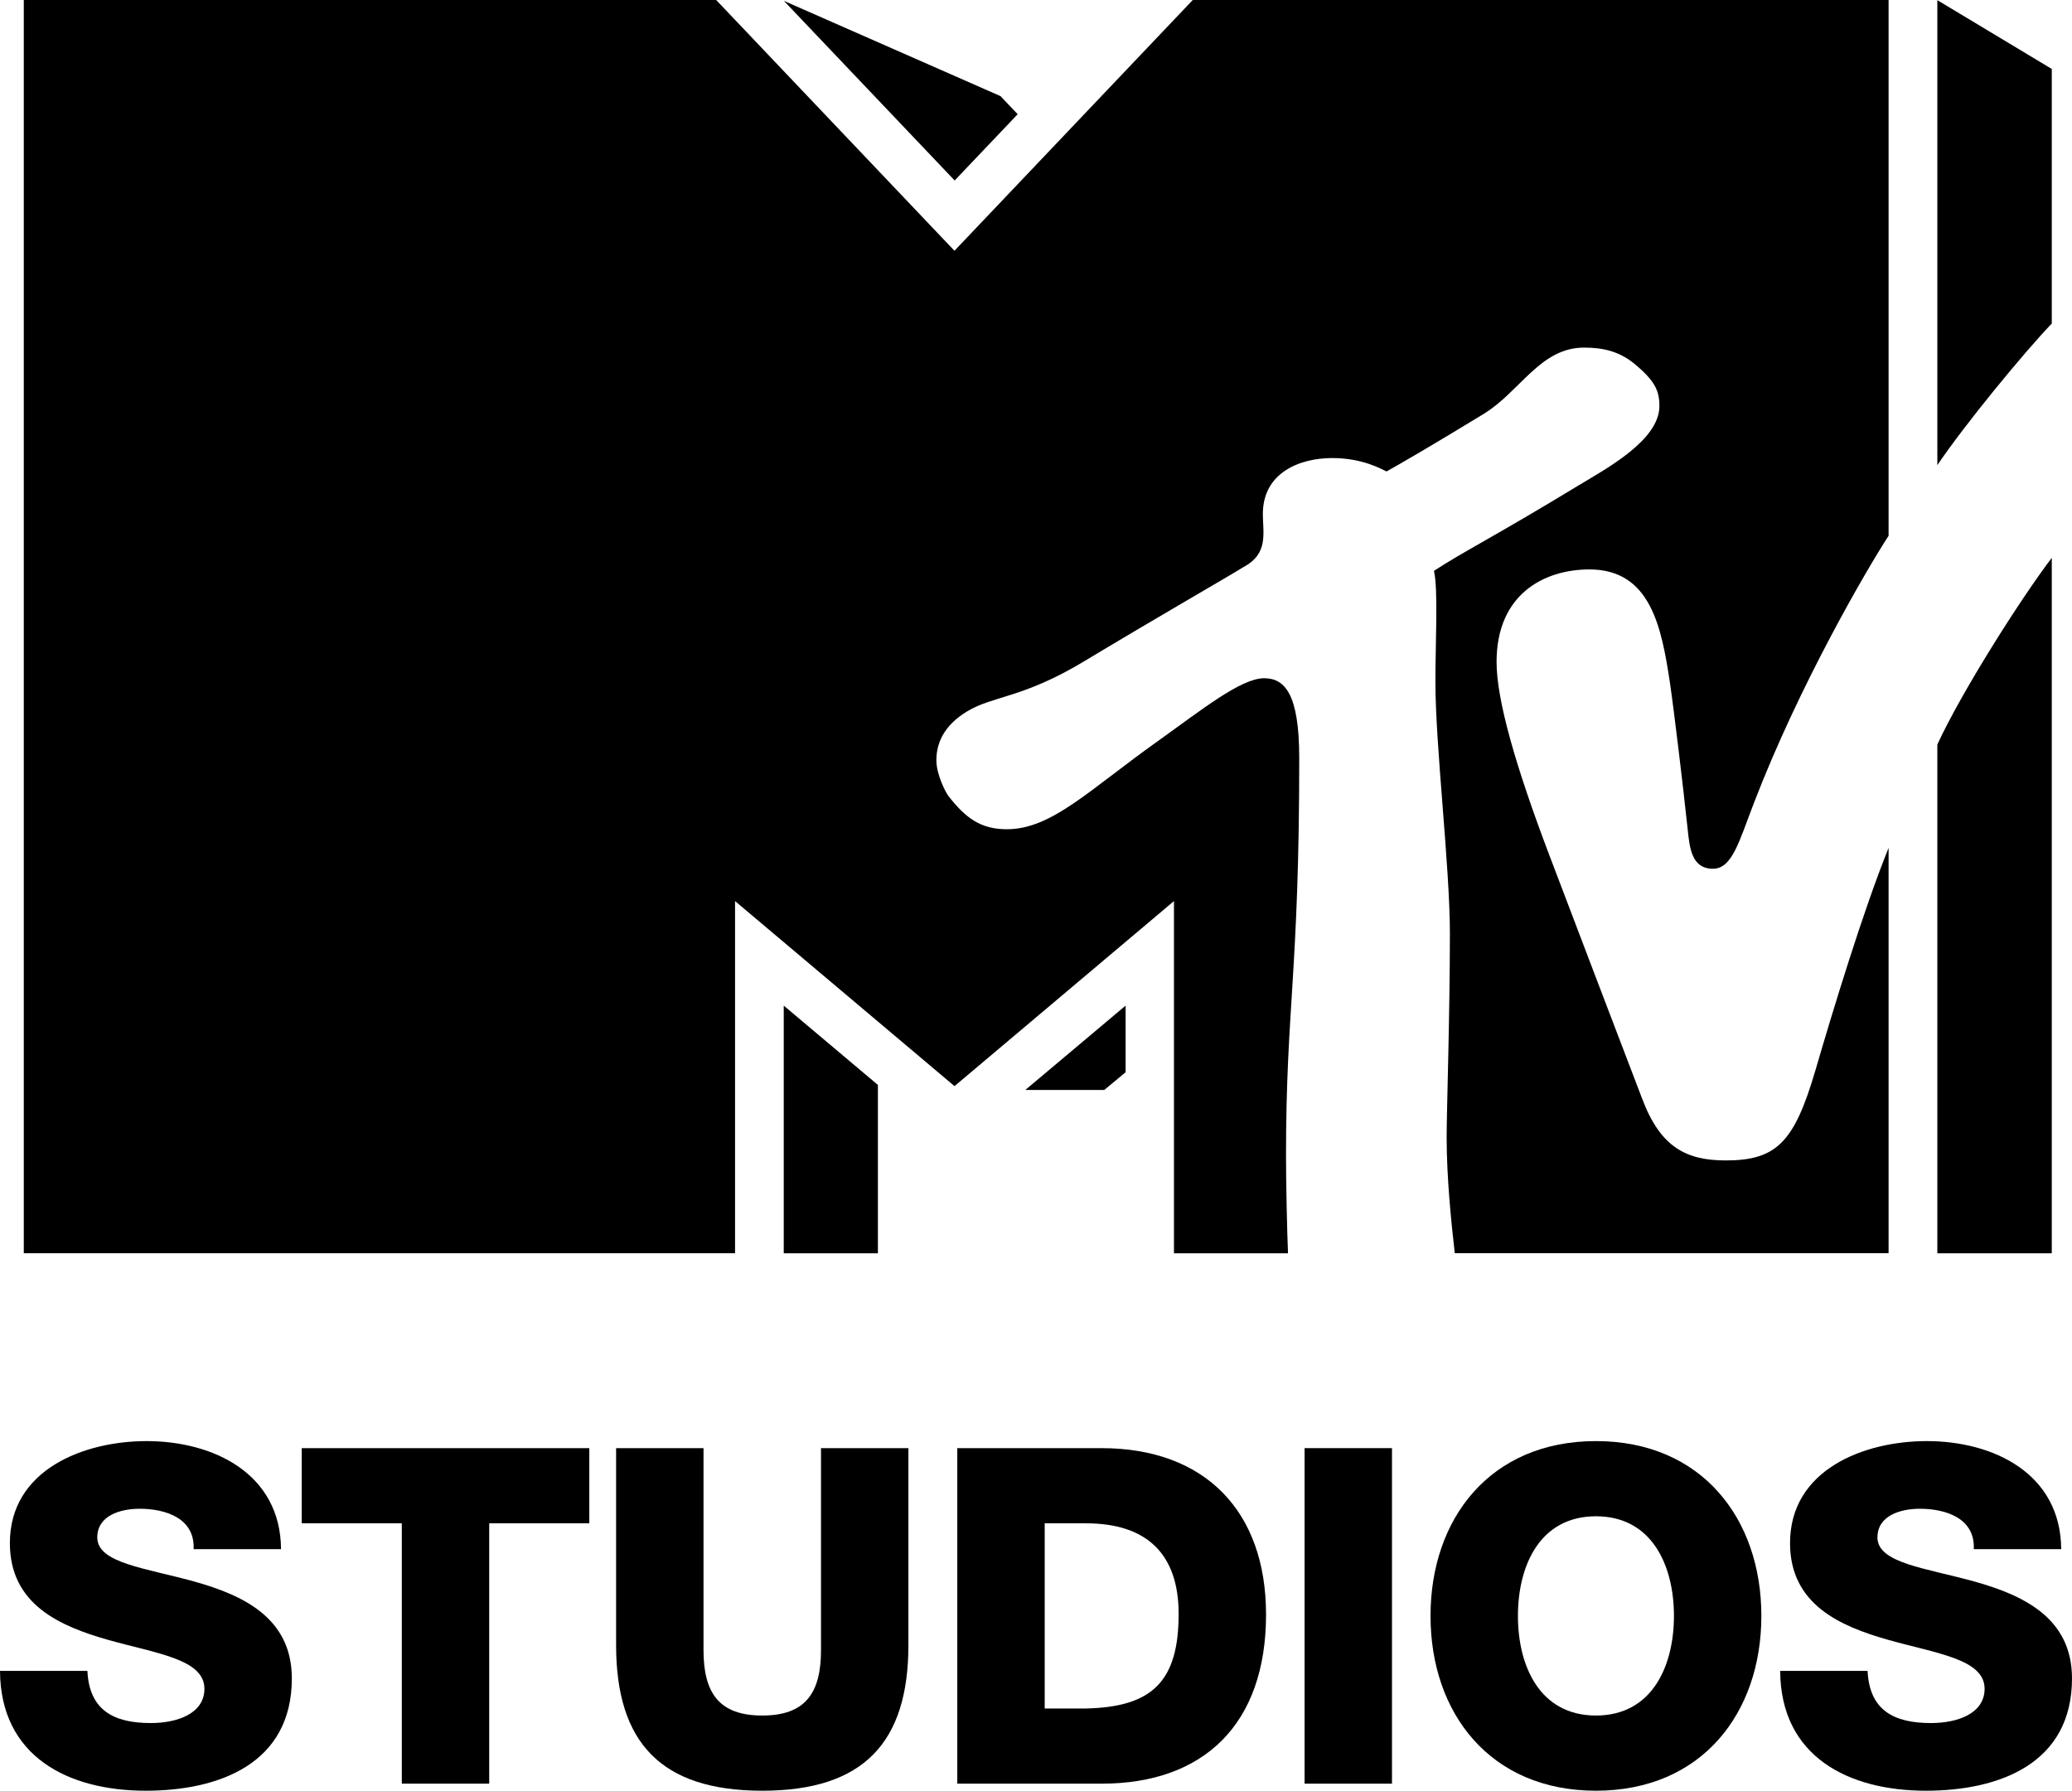 <?xml version="1.0" encoding="utf-8"?>
<!-- Generator: Adobe Illustrator 16.0.0, SVG Export Plug-In . SVG Version: 6.00 Build 0)  -->
<!DOCTYPE svg PUBLIC "-//W3C//DTD SVG 1.1//EN" "http://www.w3.org/Graphics/SVG/1.1/DTD/svg11.dtd">
<svg version="1.1" id="Layer_1" xmlns="http://www.w3.org/2000/svg" xmlns:xlink="http://www.w3.org/1999/xlink" x="0px" y="0px"
	 width="1000px" height="864.264px" viewBox="0 0 1000 864.264" enable-background="new 0 0 1000 864.264" xml:space="preserve">
<g>
	<path d="M702.119,604.879c-1.748-15.117-3.934-36.878-3.934-56.013c0-11.886,1.574-59.688,1.574-98.227
		c0-32.507-6.993-90.271-6.993-121.643c0-18.877,1.396-44.482-0.7-53.483c15.032-9.787,28.229-15.992,69.651-41.16
		c13.46-8.127,39.151-21.847,39.151-38.364c0-7.339-2.01-12.146-12.409-20.71c-7.343-5.854-15.117-7.517-23.943-7.517
		c-21.147,0-30.761,21.148-48.416,31.984c-27.091,16.517-41.425,24.732-46.931,27.79c-2.271-1.049-11.446-6.466-26.215-6.466
		c-15.468,0-33.468,6.903-33.468,27.001c0,9.176,2.885,19.139-9.353,25.604c-6.903,4.369-40.549,23.595-76.376,45.181
		c-30.15,18.263-44.221,16.777-56.979,24.47c-11.711,7.077-14.857,15.905-14.857,23.594c0,6.815,4.37,15.38,5.855,17.302
		c8.128,10.4,15.382,15.994,28.14,15.994c21.67,0,39.585-18.877,73.057-42.646c20.797-14.857,39.937-30.236,51.12-30.236
		c9.964,0,16.955,7.517,16.955,38.538c0,103.734-6.381,120.16-6.381,192.163c0,12.932,0.526,36.877,0.962,46.837h-55.04V434.894
		l-105.917,89.311l-105.917-89.311v169.971H11.48V0h334.166l115,121.033L575.655,0.001h335.828v258.572
		c-10.666,16.43-43.085,72.008-64.933,128.812c-7.165,18.526-10.487,31.898-19.838,31.898c-10.399,0-11.272-10.224-12.232-19.314
		c-2.099-19.925-6.559-57.065-8.564-70.7c-4.021-26.478-9.265-54.442-38.803-54.442c-21.934,0-44.831,11.972-44.831,44.657
		c0,18.524,9.352,50.771,25.43,93.154c6.291,16.692,39.938,104.87,44.831,117.628c8.827,23.422,21.236,29.797,40.375,29.797
		c24.644,0,33.119-8.998,43.257-43.519c8.564-29.363,23.161-77.339,35.307-107.314v195.585H702.018L702.119,604.879z
		 M990.239,269.227v335.652H935.01V359.33c11.798-25.606,40.286-70.438,55.229-90.099 M935.01,224.485V0.072l55.229,33.208v122.865
		c-13.546,14.157-41.949,48.679-55.229,68.338 M491.164,55.121L460.74,87.107L378.33,0.414l104.524,45.967l8.303,8.739
		L491.164,55.121z M494.835,526.066h38.102l10.313-8.563v-32.159l-48.417,40.722H494.835z M378.253,604.89h45.444v-81.267
		l-45.444-38.278V604.89z"/>
	<g>
		<path d="M42.186,806.43c0.907,19.05,12.701,25.175,30.618,25.175c12.701,0,25.856-4.535,25.856-16.557
			c0-14.289-23.134-17.01-46.495-23.588c-23.134-6.576-47.402-17.009-47.402-46.721c0-35.383,35.608-49.217,66-49.217
			c32.207,0,64.639,15.65,64.866,52.164H93.443c0.68-14.74-13.154-19.505-26.082-19.505c-9.072,0-20.413,3.175-20.413,13.835
			c0,12.476,23.361,14.742,46.949,21.32c23.361,6.577,46.948,17.464,46.948,46.722c0,41.051-34.927,54.205-70.536,54.205
			c-37.196,0-70.083-16.329-70.31-57.834H42.186z"/>
		<path d="M284.417,735.213h-48.31v125.649h-42.186V735.213h-48.31v-36.288h138.805V735.213z"/>
		<path d="M438.42,793.955c0,46.948-21.547,70.309-70.536,70.309c-48.99,0-70.536-23.36-70.536-70.309v-95.03h42.186v97.524
			c0,20.867,7.71,31.526,28.35,31.526c20.64,0,28.351-10.659,28.351-31.526v-97.524h42.186V793.955z"/>
		<path d="M462.013,698.925h69.629c49.67,0,79.381,30.165,79.381,80.288c0,53.072-30.165,81.649-79.381,81.649h-69.629V698.925z
			 M504.198,824.573h19.958c31.979-0.681,44.683-13.154,44.683-45.587c0-29.485-15.877-43.773-44.683-43.773h-19.958V824.573z"/>
		<path d="M629.625,698.925h42.184v161.938h-42.184V698.925z"/>
		<path d="M770.242,695.522c51.029,0,79.835,37.424,79.835,84.372c0,46.947-28.806,84.369-79.835,84.369
			c-51.033,0-79.835-37.422-79.835-84.369C690.407,732.946,719.209,695.522,770.242,695.522z M770.242,827.976
			c27.214,0,37.65-24.042,37.65-48.081c0-24.042-10.437-48.084-37.65-48.084c-27.219,0-37.651,24.042-37.651,48.084
			C732.591,803.934,743.023,827.976,770.242,827.976z"/>
		<path d="M901.342,806.43c0.904,19.05,12.699,25.175,30.618,25.175c12.699,0,25.856-4.535,25.856-16.557
			c0-14.289-23.136-17.01-46.496-23.588c-23.135-6.576-47.403-17.009-47.403-46.721c0-35.383,35.608-49.217,66.002-49.217
			c32.205,0,64.636,15.65,64.865,52.164H952.6c0.68-14.74-13.156-19.505-26.085-19.505c-9.07,0-20.41,3.175-20.41,13.835
			c0,12.476,23.36,14.742,46.946,21.32c23.36,6.577,46.949,17.464,46.949,46.722c0,41.051-34.926,54.205-70.535,54.205
			c-37.196,0-70.082-16.329-70.311-57.834H901.342z"/>
	</g>
</g>
</svg>
